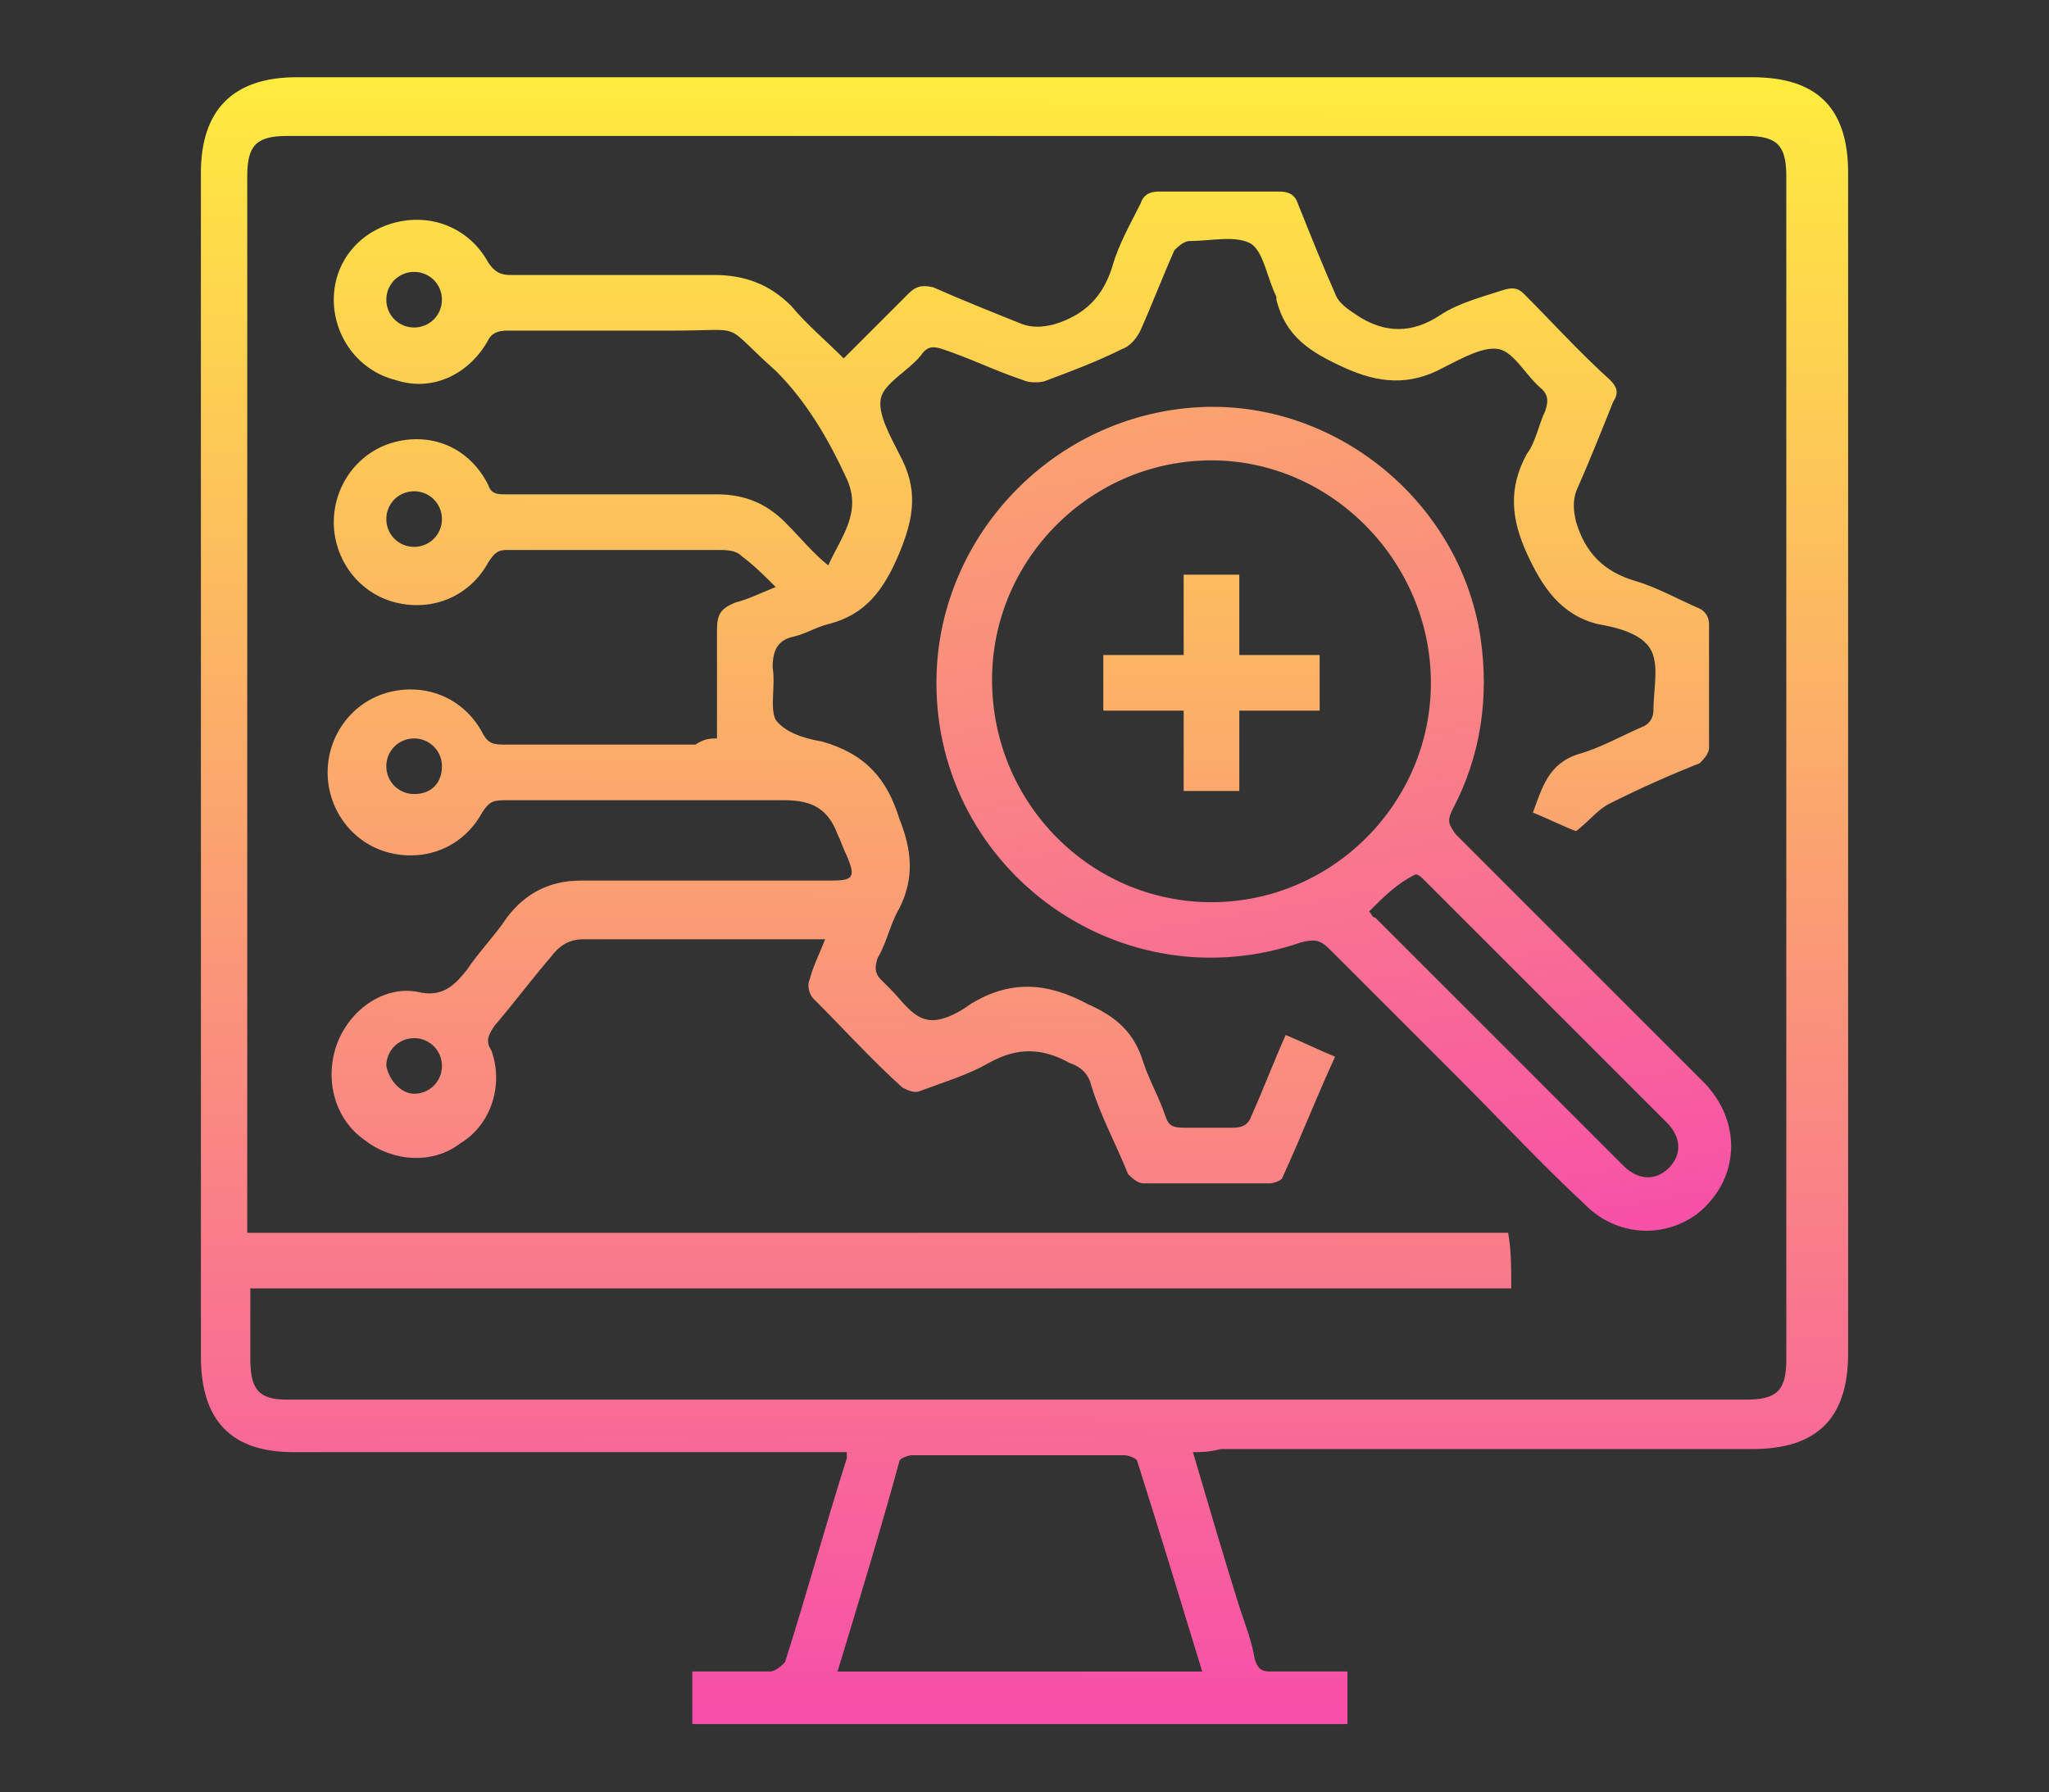 <?xml version="1.0" encoding="utf-8"?>
<!-- Generator: Adobe Illustrator 26.5.0, SVG Export Plug-In . SVG Version: 6.00 Build 0)  -->
<svg version="1.1" id="Layer_1" xmlns="http://www.w3.org/2000/svg" xmlns:xlink="http://www.w3.org/1999/xlink" x="0px" y="0px"
	 width="66.3px" height="58px" viewBox="0 0 66.3 58" style="enable-background:new 0 0 66.3 58;" xml:space="preserve">
<rect x="0" y="0" width="66.3" height="58" fill="#333333" stroke="none"/>
<style type="text/css">
	.st0{fill:url(#SVGID_1_);}
	.st1{fill:url(#SVGID_00000049932062255951773250000003378638323335349645_);}
	.st2{fill:url(#SVGID_00000183248061850474185370000016695747028683871654_);}
	.st3{fill:url(#SVGID_00000067200490895070197970000000891521935760007338_);}
</style>
<g>
	<linearGradient id="SVGID_1_" gradientUnits="userSpaceOnUse" x1="32.865" y1="55.289" x2="33.085" y2="0.504">
		<stop  offset="0" style="stop-color:#F750A8"/>
		<stop  offset="1" style="stop-color:#FFF23A"/>
	</linearGradient>
	<path class="st0" d="M38.6,47c0.5,1.7,1,3.4,1.5,5c0.2,0.6,0.4,1.1,0.5,1.7c0.1,0.3,0.2,0.4,0.5,0.4c0.8,0,1.6,0,2.5,0
		c0,0.6,0,1.2,0,1.7c-7.1,0-14.1,0-21.2,0c0-0.5,0-1.1,0-1.7c0.8,0,1.6,0,2.5,0c0.2,0,0.4-0.2,0.5-0.3c0.7-2.2,1.3-4.4,2-6.6
		c0,0,0-0.1,0-0.2c-0.2,0-0.4,0-0.6,0c-5.8,0-11.5,0-17.3,0c-2,0-3-1-3-3.1c0-12.8,0-25.5,0-38.3c0-2,1-3.1,3.1-3.1
		c15.7,0,31.4,0,47.1,0c2.1,0,3.1,1,3.1,3.1c0,12.7,0,25.5,0,38.2c0,2.1-1,3.1-3.1,3.1c-5.7,0-11.5,0-17.2,0
		C39.1,47,38.9,47,38.6,47z M48.9,41.7c-13.6,0-27.2,0-40.8,0c0,0.1,0,0.1,0,0.2c0,0.7,0,1.4,0,2.1c0,1,0.3,1.3,1.2,1.3
		c15.7,0,31.5,0,47.2,0c1,0,1.3-0.3,1.3-1.3c0-12.8,0-25.5,0-38.3c0-1-0.3-1.3-1.3-1.3c-15.7,0-31.4,0-47.2,0c-1,0-1.3,0.3-1.3,1.3
		c0,11.2,0,22.4,0,33.6c0,0.2,0,0.4,0,0.6c13.7,0,27.2,0,40.8,0C48.9,40.5,48.9,41,48.9,41.7z M27.1,54.1c4,0,7.9,0,11.8,0
		c-0.7-2.3-1.4-4.6-2.1-6.8c0-0.1-0.3-0.2-0.4-0.2c-2.3,0-4.6,0-6.9,0c-0.1,0-0.4,0.1-0.4,0.2C28.5,49.5,27.8,51.8,27.1,54.1z"/>
	
		<linearGradient id="SVGID_00000152971080304690073170000010239588960737735059_" gradientUnits="userSpaceOnUse" x1="32.834" y1="55.289" x2="33.053" y2="0.504">
		<stop  offset="0" style="stop-color:#F750A8"/>
		<stop  offset="1" style="stop-color:#FFF23A"/>
	</linearGradient>
	<path style="fill:url(#SVGID_00000152971080304690073170000010239588960737735059_);" d="M23.2,23.9c0-1.2,0-2.4,0-3.5
		c0-0.5,0.1-0.7,0.6-0.9c0.4-0.1,0.8-0.3,1.3-0.5c-0.4-0.4-0.7-0.7-1.1-1c-0.2-0.2-0.5-0.2-0.8-0.2c-2.3,0-4.6,0-6.8,0
		c-0.3,0-0.4,0.1-0.6,0.4c-0.6,1.1-1.8,1.6-3,1.3c-1.2-0.3-2-1.4-2-2.6c0-1.2,0.8-2.3,2-2.6c1.2-0.3,2.4,0.2,3,1.4
		c0.1,0.3,0.3,0.3,0.6,0.3c2.3,0,4.5,0,6.8,0c0.9,0,1.6,0.3,2.2,0.9c0.5,0.5,0.9,1,1.4,1.4c0.4-0.9,1.1-1.7,0.6-2.8
		c-0.6-1.3-1.3-2.5-2.3-3.5c-1.8-1.6-0.9-1.3-3.3-1.3c-1.8,0-3.6,0-5.4,0c-0.3,0-0.5,0.1-0.6,0.3c-0.6,1.1-1.8,1.7-3,1.3
		c-1.2-0.3-2-1.4-2-2.6c0-1.2,0.8-2.2,2-2.5c1.2-0.3,2.4,0.2,3,1.3c0.2,0.3,0.4,0.4,0.7,0.4c2.2,0,4.4,0,6.6,0c1,0,1.8,0.3,2.5,1
		c0.5,0.6,1.1,1.1,1.7,1.7c0.7-0.7,1.4-1.4,2.1-2.1c0.2-0.2,0.4-0.3,0.8-0.2c0.9,0.4,1.9,0.8,2.9,1.2c0.3,0.1,0.6,0.1,1,0
		c1-0.3,1.6-0.9,1.9-1.9c0.2-0.7,0.6-1.4,0.9-2c0.1-0.3,0.3-0.4,0.6-0.4c1.3,0,2.6,0,3.9,0c0.3,0,0.5,0.1,0.6,0.4
		c0.4,1,0.8,2,1.2,2.9c0.1,0.3,0.4,0.5,0.7,0.7c0.9,0.6,1.8,0.6,2.7,0c0.6-0.4,1.4-0.6,2-0.8c0.3-0.1,0.5-0.1,0.7,0.1
		c0.9,0.9,1.8,1.9,2.8,2.8c0.2,0.2,0.3,0.4,0.1,0.7c-0.4,1-0.8,2-1.2,2.9c-0.1,0.3-0.1,0.6,0,1c0.3,1,0.9,1.6,1.9,1.9
		c0.7,0.2,1.4,0.6,2.1,0.9c0.2,0.1,0.3,0.3,0.3,0.5c0,1.3,0,2.7,0,4c0,0.2-0.2,0.4-0.3,0.5c-1,0.4-1.9,0.8-2.9,1.3
		c-0.4,0.2-0.6,0.5-1.1,0.9c-0.3-0.1-0.9-0.4-1.4-0.6c0.3-0.8,0.5-1.6,1.5-1.9c0.7-0.2,1.4-0.6,2.1-0.9c0.2-0.1,0.3-0.3,0.3-0.5
		c0-0.7,0.2-1.5-0.1-2c-0.3-0.5-1.1-0.7-1.7-0.8c-1.2-0.3-1.8-1.2-2.3-2.3c-0.5-1.1-0.6-2.1,0-3.2c0.3-0.4,0.4-1,0.6-1.4
		c0.1-0.3,0.1-0.5-0.1-0.7c-0.5-0.4-0.9-1.2-1.4-1.3c-0.5-0.1-1.2,0.3-1.8,0.6c-1.1,0.6-2.1,0.5-3.2,0c-1.1-0.5-1.9-1-2.2-2.2
		c0,0,0,0,0-0.1c-0.3-0.6-0.4-1.4-0.8-1.7c-0.5-0.3-1.3-0.1-2-0.1c-0.2,0-0.4,0.2-0.5,0.3c-0.4,0.9-0.7,1.7-1.1,2.6
		c-0.1,0.2-0.3,0.5-0.6,0.6c-0.8,0.4-1.6,0.7-2.4,1c-0.2,0.1-0.6,0.1-0.8,0c-0.9-0.3-1.7-0.7-2.6-1c-0.3-0.1-0.5-0.1-0.7,0.2
		c-0.4,0.5-1.2,0.9-1.3,1.4c-0.1,0.5,0.3,1.2,0.6,1.8c0.6,1.1,0.5,2,0,3.2c-0.5,1.2-1.1,2-2.3,2.3c-0.4,0.1-0.7,0.3-1.1,0.4
		c-0.5,0.1-0.7,0.4-0.7,1c0.1,0.6-0.1,1.3,0.1,1.7c0.3,0.4,0.9,0.6,1.5,0.7c1.4,0.4,2.1,1.2,2.5,2.5c0.4,1,0.5,1.9,0,2.9
		c-0.3,0.5-0.4,1.1-0.7,1.6c-0.1,0.3-0.1,0.5,0.1,0.7c0.1,0.1,0.2,0.2,0.3,0.3c0.4,0.4,0.7,0.9,1.2,1c0.4,0.1,1-0.2,1.4-0.5
		c1.3-0.8,2.5-0.7,3.8,0c0.9,0.4,1.5,0.9,1.8,1.9c0.2,0.6,0.5,1.1,0.7,1.7c0.1,0.3,0.2,0.4,0.6,0.4c0.5,0,1.1,0,1.6,0
		c0.3,0,0.5-0.1,0.6-0.4c0.4-0.9,0.7-1.7,1.1-2.6c0.5,0.2,1.1,0.5,1.6,0.7c-0.6,1.3-1.1,2.6-1.7,3.9c0,0.1-0.3,0.2-0.4,0.2
		c-1.4,0-2.7,0-4.1,0c-0.2,0-0.4-0.2-0.5-0.3c-0.4-1-0.9-1.9-1.2-2.9c-0.1-0.4-0.4-0.6-0.7-0.7c-0.9-0.5-1.7-0.5-2.6,0
		c-0.7,0.4-1.4,0.6-2.2,0.9c-0.2,0.1-0.4,0-0.6-0.1c-1-0.9-1.9-1.9-2.9-2.9c-0.1-0.1-0.2-0.4-0.1-0.6c0.1-0.4,0.3-0.8,0.5-1.3
		c-0.2,0-0.3,0-0.4,0c-2.5,0-5,0-7.4,0c-0.5,0-0.8,0.2-1.1,0.6c-0.6,0.7-1.2,1.5-1.8,2.2c-0.2,0.3-0.3,0.5-0.1,0.8
		c0.4,1.1,0,2.4-1,3c-0.9,0.7-2.2,0.6-3.1-0.1c-1-0.7-1.3-2-0.9-3.1c0.4-1.1,1.5-1.9,2.6-1.7c0.8,0.2,1.2-0.2,1.6-0.7
		c0.4-0.6,0.9-1.1,1.3-1.7c0.6-0.8,1.4-1.2,2.4-1.2c2.7,0,5.4,0,8.1,0c0.7,0,0.8-0.1,0.5-0.8c-0.1-0.2-0.2-0.5-0.3-0.7
		c-0.3-0.8-0.8-1.1-1.7-1.1c-3,0-6.1,0-9.1,0c-0.4,0-0.5,0.1-0.7,0.4c-0.6,1.1-1.8,1.6-3,1.3c-1.2-0.3-2-1.4-2-2.6
		c0-1.2,0.8-2.3,2-2.6c1.2-0.3,2.4,0.2,3,1.3c0.2,0.4,0.4,0.4,0.8,0.4c2,0,4.1,0,6.1,0C22.8,23.9,23,23.9,23.2,23.9z M13.4,8.8
		c-0.5,0-0.9,0.4-0.9,0.9c0,0.5,0.4,0.9,0.9,0.9c0.5,0,0.9-0.4,0.9-0.9C14.3,9.2,13.9,8.8,13.4,8.8z M13.4,15.9
		c-0.5,0-0.9,0.4-0.9,0.9c0,0.5,0.4,0.9,0.9,0.9c0.5,0,0.9-0.4,0.9-0.9C14.3,16.3,13.9,15.9,13.4,15.9z M14.3,24.8
		c0-0.5-0.4-0.9-0.9-0.9c-0.5,0-0.9,0.4-0.9,0.9c0,0.5,0.4,0.9,0.9,0.9C14,25.7,14.3,25.3,14.3,24.8z M13.4,35.4
		c0.5,0,0.9-0.4,0.9-0.9c0-0.5-0.4-0.9-0.9-0.9c-0.5,0-0.9,0.4-0.9,0.9C12.6,35,13,35.4,13.4,35.4z"/>
	
		<linearGradient id="SVGID_00000029037512810656613290000014435603518921388730_" gradientUnits="userSpaceOnUse" x1="45.187" y1="41.422" x2="35.531" y2="-14.45">
		<stop  offset="0" style="stop-color:#F750A8"/>
		<stop  offset="1" style="stop-color:#FFF23A"/>
	</linearGradient>
	<path style="fill:url(#SVGID_00000029037512810656613290000014435603518921388730_);" d="M30.3,22.1c0-4.6,3.6-8.5,8.2-8.9
		c4.5-0.4,8.7,2.9,9.4,7.4c0.3,2,0,3.9-0.9,5.6c-0.2,0.4-0.1,0.5,0.1,0.8c2.7,2.7,5.3,5.3,8,8c1.3,1.3,1.2,3.2-0.2,4.3
		c-1.1,0.8-2.6,0.7-3.6-0.3c-1.4-1.3-2.7-2.7-4.1-4.1c-1.4-1.4-2.8-2.8-4.2-4.2c-0.3-0.3-0.5-0.3-0.9-0.2
		C36.3,32.5,30.3,28.2,30.3,22.1z M39.2,29.2c3.9,0,7.1-3.2,7.1-7.1c0-3.9-3.2-7.2-7.1-7.2c-3.9,0-7.1,3.2-7.1,7.1
		C32.1,26,35.3,29.2,39.2,29.2z M44.3,29.5c0.1,0.1,0.1,0.2,0.2,0.2c2.7,2.7,5.4,5.4,8,8c0.1,0.1,0.2,0.2,0.4,0.3
		c0.4,0.2,0.8,0.1,1.1-0.2c0.3-0.3,0.4-0.7,0.2-1.1c-0.1-0.2-0.2-0.3-0.3-0.4c-2.6-2.6-5.2-5.2-7.8-7.8c-0.1-0.1-0.2-0.2-0.3-0.2
		C45.2,28.6,44.8,29,44.3,29.5z"/>
	
		<linearGradient id="SVGID_00000170248144329028018470000000729443642762627211_" gradientUnits="userSpaceOnUse" x1="39.07" y1="55.314" x2="39.289" y2="0.529">
		<stop  offset="0" style="stop-color:#F750A8"/>
		<stop  offset="1" style="stop-color:#FFF23A"/>
	</linearGradient>
	<path style="fill:url(#SVGID_00000170248144329028018470000000729443642762627211_);" d="M40.1,25.6c-0.6,0-1.2,0-1.8,0
		c0-0.9,0-1.7,0-2.6c-0.9,0-1.7,0-2.6,0c0-0.6,0-1.2,0-1.8c0.8,0,1.7,0,2.6,0c0-0.9,0-1.7,0-2.6c0.6,0,1.2,0,1.8,0
		c0,0.8,0,1.7,0,2.6c0.9,0,1.7,0,2.6,0c0,0.6,0,1.2,0,1.8c-0.8,0-1.7,0-2.6,0C40.1,23.9,40.1,24.7,40.1,25.6z"/>
</g>
</svg>
